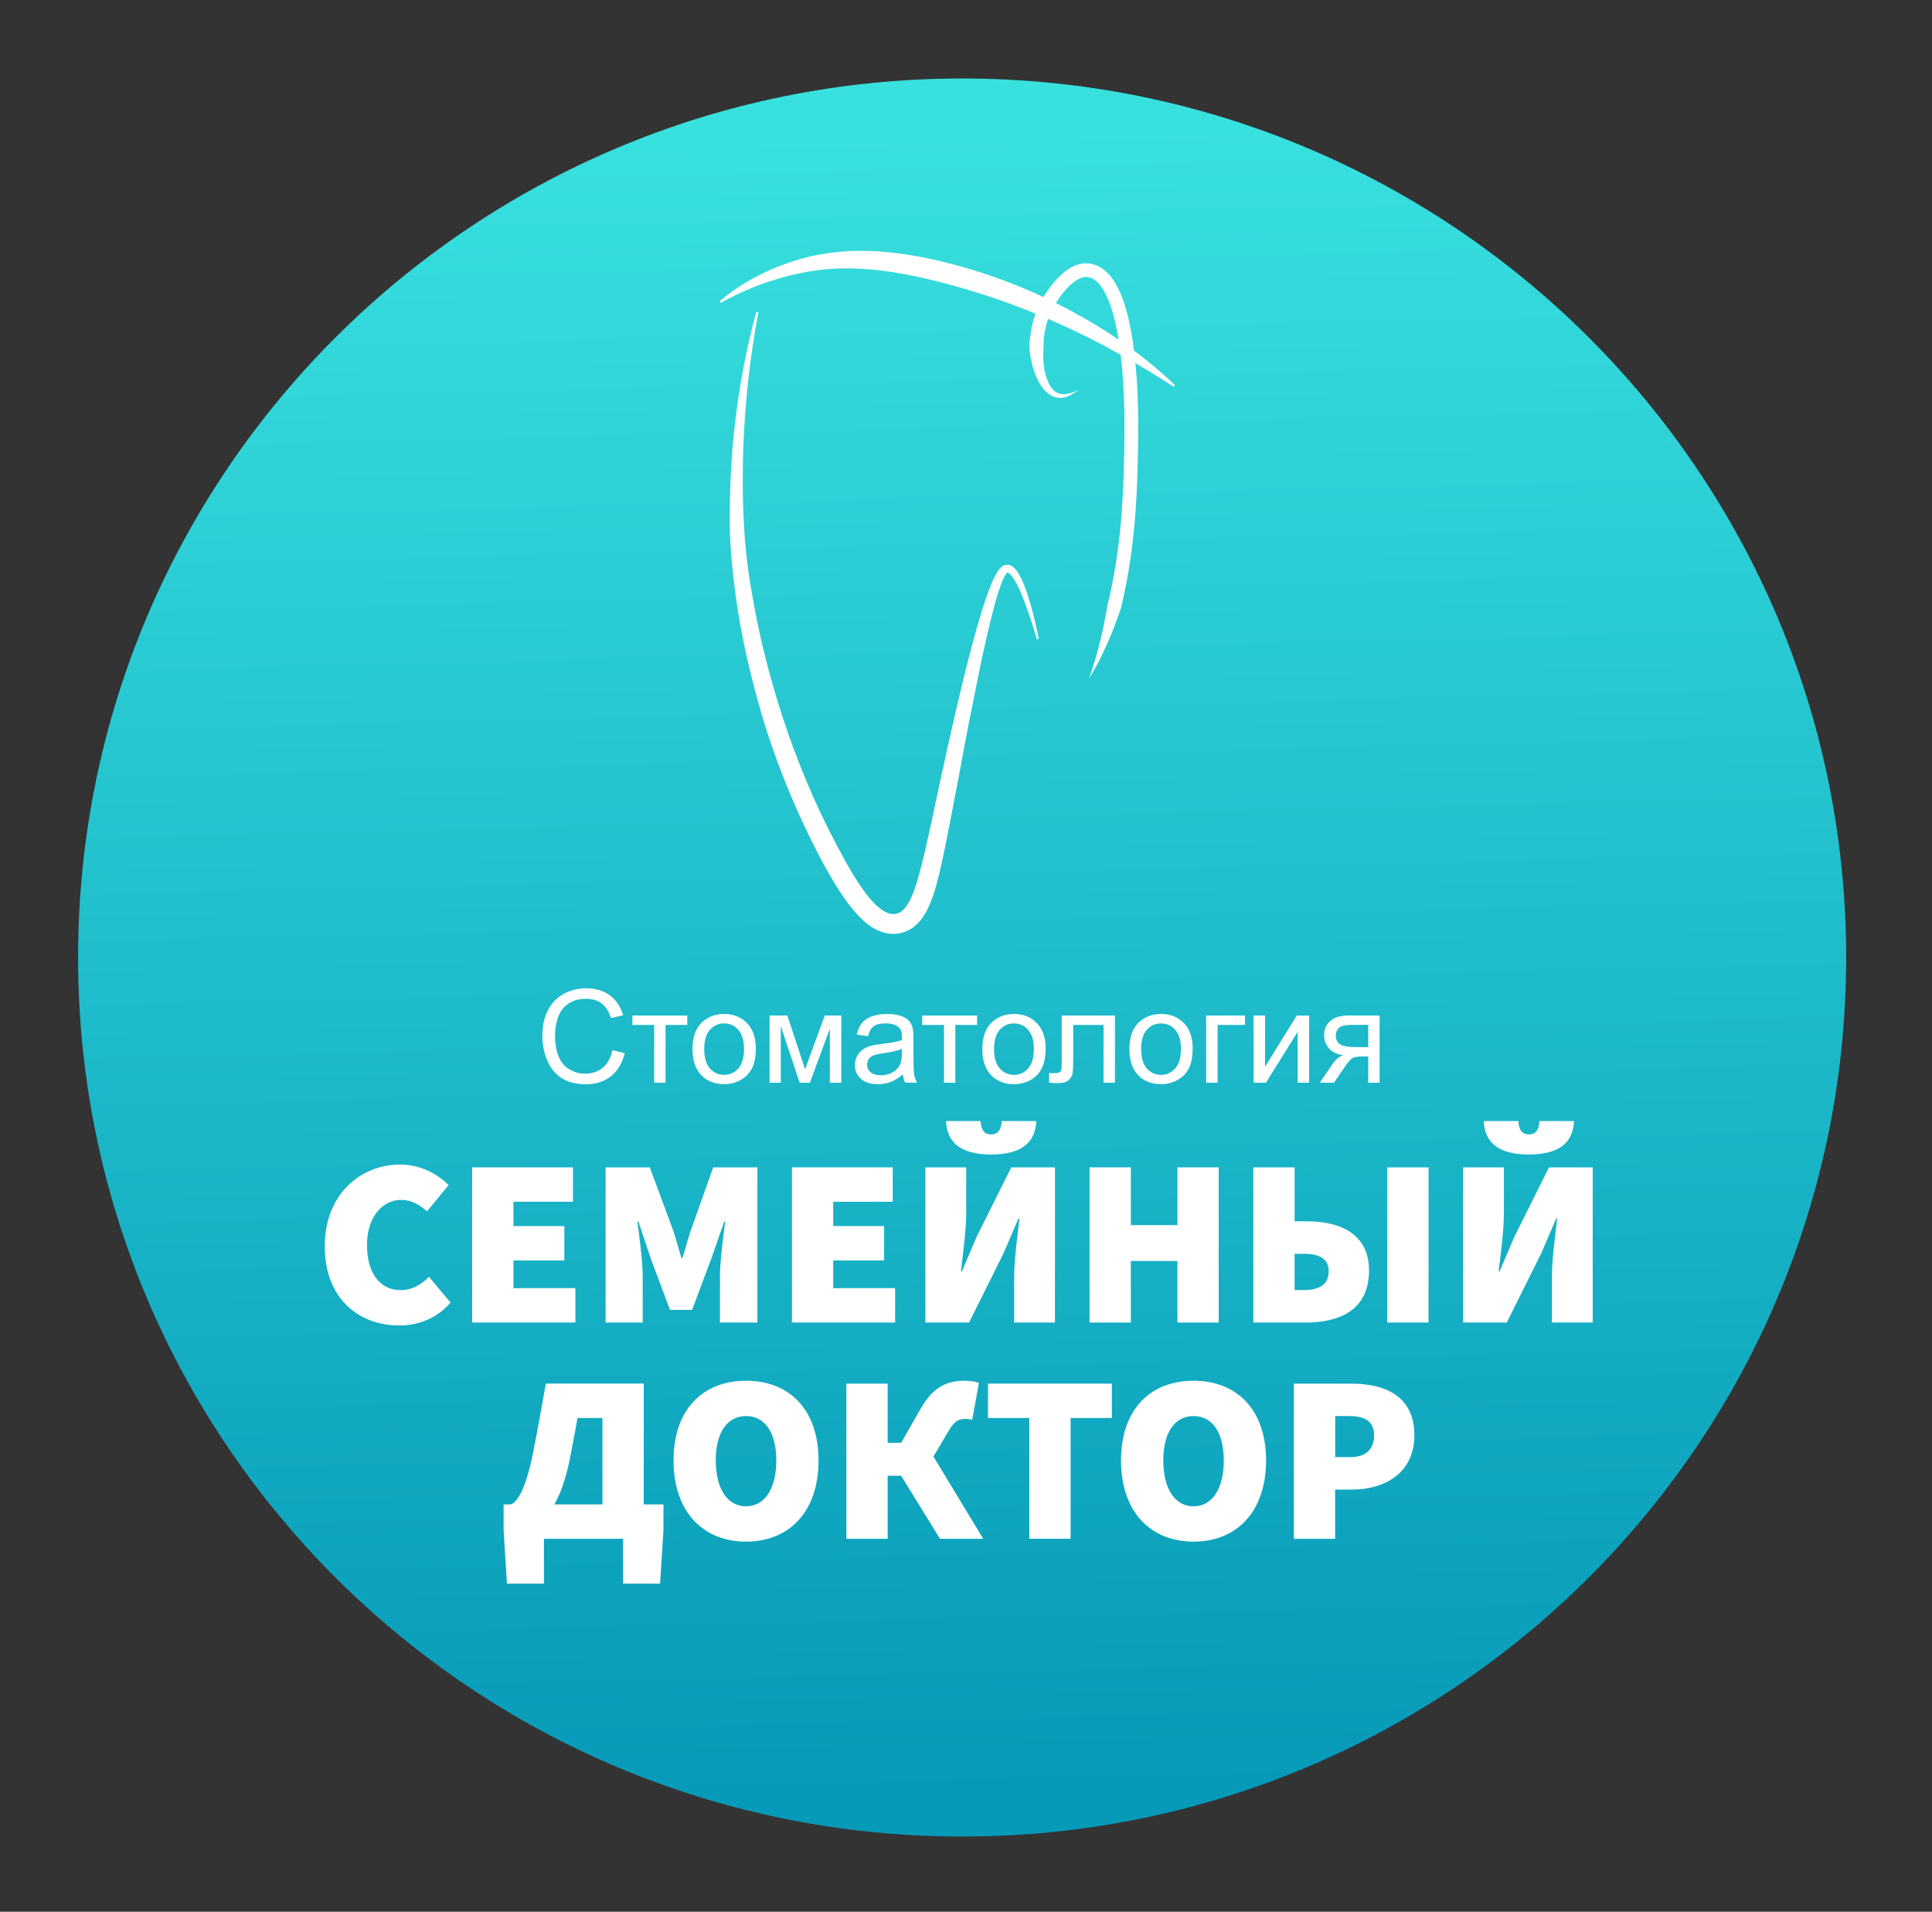 <svg width="95" height="94" viewBox="0 0 95 94" fill="none" xmlns="http://www.w3.org/2000/svg">
<rect x="0" y="0" width="95" height="94" fill="#333333" stroke="none"/>
<path d="M47.31 90.302C71.317 90.302 90.779 70.951 90.779 47.081C90.779 23.21 71.317 3.859 47.31 3.859C23.302 3.859 3.84 23.21 3.84 47.081C3.84 70.951 23.302 90.302 47.31 90.302Z" fill="url(#paint0_linear_82_315)"/>
<path d="M50.985 31.431C50.826 30.889 50.657 30.348 50.463 29.822C50.368 29.559 50.269 29.298 50.157 29.046C50.045 28.798 49.922 28.551 49.775 28.355C49.704 28.259 49.62 28.177 49.566 28.156C49.539 28.145 49.535 28.153 49.539 28.156V28.158L49.522 28.161C49.515 28.163 49.51 28.165 49.512 28.166C49.512 28.168 49.517 28.17 49.513 28.171C49.496 28.186 49.424 28.284 49.373 28.388C49.319 28.494 49.269 28.615 49.221 28.737C49.035 29.236 48.894 29.777 48.758 30.316C48.485 31.396 48.25 32.496 48.032 33.598C47.811 34.701 47.586 35.803 47.38 36.911L47.071 38.574L46.75 40.237C46.642 40.793 46.535 41.35 46.417 41.911C46.299 42.474 46.177 43.036 46.012 43.619C45.929 43.911 45.833 44.207 45.693 44.521C45.625 44.677 45.541 44.842 45.434 45.011C45.328 45.179 45.188 45.364 44.976 45.541C44.77 45.715 44.459 45.866 44.15 45.903C43.843 45.945 43.536 45.893 43.303 45.803C42.83 45.616 42.544 45.354 42.292 45.111C41.804 44.613 41.468 44.106 41.145 43.599C40.83 43.09 40.546 42.585 40.276 42.072C39.205 40.018 38.315 37.877 37.62 35.679C36.946 33.474 36.414 31.228 36.13 28.942C36.056 28.371 35.997 27.799 35.95 27.223C35.928 26.934 35.909 26.646 35.896 26.351C35.887 26.057 35.884 25.775 35.884 25.488C35.882 24.342 35.924 23.197 36.014 22.058C36.215 19.782 36.583 17.525 37.191 15.337L37.291 15.355C36.874 17.574 36.627 19.823 36.546 22.077C36.482 24.331 36.531 26.594 36.913 28.82C37.272 31.047 37.816 33.242 38.522 35.385C39.232 37.526 40.107 39.614 41.169 41.604C41.433 42.103 41.701 42.598 41.997 43.077C42.292 43.554 42.607 44.024 42.993 44.42C43.188 44.615 43.402 44.793 43.647 44.889C43.889 44.985 44.162 44.959 44.358 44.79C44.557 44.627 44.693 44.378 44.807 44.13C44.922 43.878 45.012 43.612 45.095 43.345C45.414 42.269 45.637 41.159 45.878 40.057C46.113 38.952 46.35 37.847 46.595 36.743C46.84 35.64 47.093 34.538 47.361 33.44C47.63 32.342 47.912 31.247 48.242 30.163C48.409 29.622 48.583 29.082 48.812 28.559C48.872 28.43 48.932 28.299 49.008 28.175C49.084 28.052 49.164 27.924 49.301 27.834C49.371 27.788 49.456 27.772 49.534 27.77C49.618 27.77 49.701 27.799 49.765 27.841C49.898 27.926 49.988 28.049 50.068 28.17C50.221 28.417 50.331 28.682 50.429 28.949C50.527 29.216 50.61 29.488 50.687 29.76C50.841 30.306 50.966 30.859 51.081 31.411L50.985 31.431Z" fill="white"/>
<path d="M35.391 14.805C36.163 14.145 37.056 13.624 38.005 13.211C38.483 13.011 38.977 12.843 39.48 12.7C39.985 12.558 40.512 12.47 41.039 12.406C41.303 12.376 41.568 12.354 41.833 12.343C41.966 12.334 42.098 12.334 42.23 12.334C42.362 12.334 42.493 12.333 42.625 12.338C43.152 12.344 43.672 12.398 44.189 12.46C44.448 12.492 44.705 12.532 44.958 12.578C45.213 12.62 45.465 12.672 45.718 12.722C46.221 12.831 46.718 12.956 47.211 13.09C49.179 13.643 51.083 14.41 52.86 15.394C54.643 16.363 56.31 17.537 57.77 18.933L57.714 19.017C56.883 18.474 56.033 17.959 55.167 17.477C54.302 16.99 53.419 16.536 52.518 16.118C50.719 15.282 48.851 14.588 46.939 14.061C45.985 13.792 45.017 13.564 44.039 13.404C43.061 13.245 42.069 13.162 41.083 13.208C40.096 13.253 39.117 13.444 38.171 13.732C37.222 14.014 36.308 14.408 35.443 14.892L35.391 14.805Z" fill="white"/>
<path d="M53.029 19.165C52.787 19.358 52.51 19.547 52.154 19.566C51.977 19.574 51.794 19.512 51.642 19.418C51.49 19.322 51.367 19.195 51.262 19.059C51.051 18.785 50.919 18.473 50.818 18.155C50.718 17.838 50.656 17.51 50.627 17.178C50.613 17.011 50.625 16.845 50.642 16.681C50.661 16.516 50.679 16.35 50.71 16.187C50.767 15.859 50.862 15.535 50.992 15.223C51.125 14.907 51.289 14.623 51.473 14.35C51.659 14.076 51.865 13.815 52.112 13.577C52.36 13.342 52.647 13.115 53.036 12.999C53.132 12.971 53.237 12.954 53.341 12.947C53.446 12.944 53.561 12.95 53.659 12.972C53.86 13.013 54.053 13.1 54.211 13.213C54.534 13.439 54.74 13.74 54.907 14.037C55.071 14.336 55.191 14.645 55.292 14.954C55.492 15.574 55.613 16.2 55.706 16.827C55.797 17.453 55.858 18.081 55.899 18.708C55.98 19.961 55.981 21.218 55.951 22.461C55.927 23.707 55.873 24.96 55.743 26.21C55.613 27.458 55.414 28.704 55.11 29.928C54.706 31.127 54.206 32.293 53.556 33.364C53.96 32.182 54.257 30.981 54.453 29.767C54.75 28.58 54.943 27.364 55.071 26.141C55.198 24.917 55.252 23.686 55.275 22.448C55.307 21.208 55.304 19.979 55.225 18.751C55.186 18.138 55.127 17.529 55.039 16.924C54.949 16.323 54.831 15.725 54.651 15.161C54.559 14.88 54.451 14.606 54.316 14.36C54.181 14.116 54.015 13.894 53.825 13.762C53.73 13.694 53.63 13.651 53.526 13.629C53.422 13.607 53.331 13.612 53.223 13.644C53.009 13.704 52.782 13.866 52.583 14.059C52.184 14.45 51.841 14.966 51.615 15.481C51.394 16.005 51.301 16.59 51.308 17.168C51.27 17.742 51.325 18.352 51.575 18.86C51.7 19.111 51.892 19.327 52.166 19.371C52.443 19.418 52.754 19.307 53.029 19.165Z" fill="white"/>
<path d="M30.115 51.635L30.722 51.788C30.595 52.283 30.365 52.661 30.036 52.922C29.705 53.182 29.301 53.311 28.823 53.311C28.328 53.311 27.926 53.211 27.617 53.011C27.308 52.811 27.071 52.52 26.909 52.141C26.747 51.761 26.666 51.353 26.666 50.918C26.666 50.443 26.757 50.03 26.94 49.675C27.122 49.323 27.382 49.054 27.718 48.869C28.055 48.686 28.426 48.594 28.83 48.594C29.289 48.594 29.674 48.71 29.987 48.941C30.299 49.173 30.517 49.501 30.64 49.92L30.043 50.06C29.936 49.727 29.782 49.487 29.58 49.336C29.377 49.185 29.124 49.109 28.816 49.109C28.463 49.109 28.169 49.193 27.933 49.361C27.696 49.529 27.529 49.754 27.435 50.038C27.34 50.322 27.291 50.612 27.291 50.913C27.291 51.301 27.348 51.639 27.462 51.929C27.575 52.218 27.752 52.435 27.992 52.578C28.232 52.72 28.492 52.792 28.771 52.792C29.11 52.792 29.399 52.695 29.634 52.5C29.872 52.309 30.032 52.02 30.115 51.635Z" fill="white"/>
<path d="M31.095 49.932H33.794V50.396H32.725V53.236H32.166V50.396H31.096V49.932H31.095Z" fill="white"/>
<path d="M34.051 51.583C34.051 50.972 34.221 50.519 34.564 50.225C34.85 49.98 35.198 49.857 35.61 49.857C36.066 49.857 36.439 50.006 36.73 50.304C37.02 50.601 37.164 51.012 37.164 51.536C37.164 51.961 37.1 52.295 36.971 52.539C36.843 52.783 36.657 52.972 36.412 53.107C36.167 53.241 35.9 53.308 35.61 53.308C35.145 53.308 34.769 53.16 34.481 52.863C34.193 52.568 34.051 52.141 34.051 51.583ZM34.629 51.583C34.629 52.007 34.721 52.322 34.907 52.534C35.093 52.744 35.326 52.85 35.608 52.85C35.887 52.85 36.12 52.744 36.306 52.532C36.492 52.321 36.584 51.998 36.584 51.565C36.584 51.157 36.492 50.848 36.304 50.636C36.118 50.426 35.885 50.321 35.608 50.321C35.326 50.321 35.093 50.425 34.907 50.635C34.721 50.844 34.629 51.16 34.629 51.583Z" fill="white"/>
<path d="M37.838 49.932H38.715L39.588 52.576L40.557 49.932H41.368V53.236H40.806V50.577L39.824 53.236H39.321L38.392 50.449V53.236H37.841V49.932H37.838Z" fill="white"/>
<path d="M44.395 52.828C44.187 53.004 43.986 53.128 43.794 53.2C43.601 53.273 43.394 53.31 43.172 53.31C42.807 53.31 42.527 53.221 42.331 53.044C42.135 52.866 42.037 52.641 42.037 52.364C42.037 52.203 42.074 52.055 42.149 51.921C42.223 51.786 42.319 51.679 42.439 51.598C42.559 51.518 42.694 51.456 42.844 51.415C42.954 51.387 43.121 51.358 43.344 51.331C43.799 51.278 44.133 51.214 44.348 51.138C44.349 51.061 44.351 51.012 44.351 50.992C44.351 50.764 44.299 50.604 44.191 50.51C44.047 50.384 43.833 50.32 43.549 50.32C43.284 50.32 43.088 50.366 42.963 50.458C42.836 50.55 42.743 50.713 42.682 50.948L42.132 50.874C42.182 50.639 42.264 50.451 42.378 50.307C42.493 50.162 42.659 50.051 42.875 49.974C43.091 49.897 43.343 49.858 43.628 49.858C43.912 49.858 44.142 49.892 44.319 49.958C44.496 50.025 44.627 50.107 44.711 50.208C44.794 50.309 44.853 50.434 44.887 50.589C44.905 50.685 44.915 50.856 44.915 51.105V51.85C44.915 52.371 44.927 52.7 44.951 52.838C44.974 52.975 45.022 53.108 45.093 53.234H44.505C44.449 53.118 44.412 52.982 44.395 52.828ZM44.348 51.577C44.144 51.659 43.836 51.729 43.429 51.788C43.197 51.822 43.034 51.859 42.937 51.901C42.841 51.943 42.767 52.003 42.716 52.082C42.664 52.163 42.638 52.25 42.638 52.347C42.638 52.497 42.696 52.621 42.809 52.72C42.922 52.819 43.089 52.87 43.307 52.87C43.523 52.87 43.718 52.823 43.887 52.729C44.056 52.635 44.179 52.505 44.258 52.341C44.319 52.215 44.349 52.028 44.349 51.781V51.577H44.348Z" fill="white"/>
<path d="M45.346 49.932H48.045V50.396H46.976V53.236H46.417V50.396H45.347V49.932H45.346Z" fill="white"/>
<path d="M48.302 51.583C48.302 50.972 48.472 50.519 48.815 50.225C49.101 49.98 49.449 49.857 49.861 49.857C50.317 49.857 50.69 50.006 50.981 50.304C51.271 50.601 51.415 51.012 51.415 51.536C51.415 51.961 51.351 52.295 51.222 52.539C51.094 52.783 50.908 52.972 50.663 53.107C50.418 53.241 50.151 53.308 49.861 53.308C49.396 53.308 49.02 53.16 48.733 52.863C48.445 52.566 48.302 52.141 48.302 51.583ZM48.879 51.583C48.879 52.007 48.972 52.322 49.158 52.534C49.344 52.746 49.577 52.85 49.859 52.85C50.138 52.85 50.371 52.744 50.557 52.532C50.743 52.321 50.836 51.998 50.836 51.565C50.836 51.157 50.743 50.848 50.555 50.636C50.369 50.426 50.136 50.321 49.859 50.321C49.577 50.321 49.344 50.425 49.158 50.635C48.972 50.844 48.879 51.16 48.879 51.583Z" fill="white"/>
<path d="M52.209 49.932H54.824V53.236H54.263V50.396H52.772V52.041C52.772 52.425 52.76 52.678 52.734 52.801C52.709 52.923 52.64 53.029 52.529 53.121C52.417 53.214 52.253 53.258 52.04 53.258C51.909 53.258 51.758 53.249 51.586 53.232V52.765H51.833C51.949 52.765 52.034 52.754 52.083 52.73C52.133 52.707 52.165 52.668 52.182 52.616C52.199 52.564 52.208 52.396 52.208 52.109V49.932H52.209Z" fill="white"/>
<path d="M55.533 51.583C55.533 50.972 55.704 50.519 56.047 50.225C56.332 49.98 56.68 49.857 57.092 49.857C57.548 49.857 57.922 50.006 58.212 50.304C58.503 50.601 58.646 51.012 58.646 51.536C58.646 51.961 58.582 52.295 58.454 52.539C58.325 52.783 58.139 52.972 57.895 53.107C57.65 53.241 57.383 53.308 57.092 53.308C56.628 53.308 56.251 53.16 55.964 52.863C55.677 52.566 55.533 52.141 55.533 51.583ZM56.113 51.583C56.113 52.007 56.206 52.322 56.391 52.534C56.577 52.746 56.81 52.85 57.092 52.85C57.371 52.85 57.604 52.744 57.79 52.532C57.976 52.321 58.069 51.998 58.069 51.565C58.069 51.157 57.976 50.848 57.788 50.636C57.602 50.426 57.369 50.321 57.092 50.321C56.81 50.321 56.577 50.425 56.391 50.635C56.206 50.844 56.113 51.16 56.113 51.583Z" fill="white"/>
<path d="M59.309 49.932H61.219V50.396H59.871V53.236H59.309V49.932Z" fill="white"/>
<path d="M61.643 49.932H62.205V52.451L63.766 49.932H64.372V53.236H63.81V50.732L62.249 53.236H61.643V49.932Z" fill="white"/>
<path d="M67.837 49.932V53.236H67.278V51.947H66.952C66.754 51.947 66.606 51.973 66.51 52.023C66.413 52.074 66.271 52.236 66.086 52.514L65.594 53.236H64.897L65.503 52.346C65.689 52.074 65.873 51.921 66.057 51.885C65.736 51.842 65.498 51.727 65.342 51.539C65.187 51.353 65.109 51.138 65.109 50.896C65.109 50.611 65.211 50.377 65.415 50.199C65.618 50.021 65.913 49.932 66.299 49.932H67.837ZM67.276 50.394H66.476C66.14 50.394 65.924 50.446 65.827 50.55C65.731 50.654 65.682 50.775 65.682 50.915C65.682 51.111 65.753 51.256 65.896 51.348C66.038 51.44 66.292 51.486 66.655 51.486H67.278V50.394H67.276Z" fill="white"/>
<path d="M15.969 61.274C15.969 58.716 17.739 57.26 19.675 57.26C20.69 57.26 21.516 57.73 22.06 58.269L20.997 59.561C20.619 59.231 20.242 58.998 19.722 58.998C18.825 58.998 18.046 59.819 18.046 61.205C18.046 62.637 18.707 63.435 19.698 63.435C20.288 63.435 20.761 63.13 21.092 62.779L22.154 64.046C21.506 64.797 20.621 65.173 19.627 65.173C17.668 65.17 15.969 63.879 15.969 61.274Z" fill="white"/>
<path d="M23.217 57.399H28.174V59.089H25.247V60.286H27.75V61.976H25.247V63.338H28.293V65.028H23.217V57.399Z" fill="white"/>
<path d="M29.779 57.399H31.951L33.109 60.522C33.251 60.945 33.369 61.413 33.511 61.86H33.558C33.7 61.413 33.818 60.945 33.96 60.522L35.07 57.399H37.242V65.029H35.401V62.775C35.401 62.001 35.566 60.816 35.661 60.053H35.614L34.977 61.884L34.032 64.408H32.946L32.002 61.884L31.389 60.053H31.342C31.436 60.816 31.602 62.001 31.602 62.775V65.029H29.779V57.399Z" fill="white"/>
<path d="M38.94 57.399H43.897V59.089H40.97V60.286H43.473V61.976H40.97V63.338H44.015V65.028H38.94V57.399Z" fill="white"/>
<path d="M45.502 57.399H47.509V59.606C47.509 60.545 47.343 61.695 47.248 62.517H47.296L48.027 60.803L49.727 57.399H51.875V65.029H49.868V62.822C49.868 61.883 50.034 60.78 50.129 59.912H50.081L49.35 61.613L47.651 65.029H45.502V57.399ZM46.517 55.123H48.216C48.24 55.559 48.406 55.78 48.737 55.78C49.068 55.78 49.232 55.557 49.255 55.123H50.955C50.907 56.109 50.318 56.766 48.735 56.766C47.156 56.766 46.564 56.109 46.517 55.123Z" fill="white"/>
<path d="M53.575 57.399H55.605V60.239H57.896V57.399H59.926V65.029H57.896V62.001H55.605V65.029H53.575V57.399Z" fill="white"/>
<path d="M61.628 57.399H63.658V60.051H64.248C65.994 60.051 67.317 60.731 67.317 62.47C67.317 64.394 65.9 65.028 64.201 65.028H61.628V57.399ZM64.106 63.432C64.861 63.432 65.334 63.173 65.334 62.493C65.334 61.931 64.932 61.648 64.106 61.648H63.657V63.432H64.106ZM68.214 57.399H70.244V65.029H68.214V57.399Z" fill="white"/>
<path d="M71.943 57.399H73.95V59.606C73.95 60.545 73.784 61.695 73.69 62.517H73.737L74.469 60.803L76.168 57.399H78.316V65.029H76.31V62.822C76.31 61.883 76.475 60.78 76.57 59.912H76.523L75.791 61.613L74.092 65.029H71.943V57.399ZM72.959 55.123H74.659C74.683 55.559 74.849 55.78 75.18 55.78C75.511 55.78 75.675 55.557 75.698 55.123H77.398C77.35 56.109 76.761 56.766 75.178 56.766C73.597 56.766 73.006 56.109 72.959 55.123Z" fill="white"/>
<path d="M26.746 77.867H24.928L24.763 75.239V73.971H32.624V75.239L32.458 77.867H30.641V75.66H26.746V77.867ZM29.626 69.722H28.398C28.256 70.496 28.197 70.825 28.043 71.623C27.617 73.806 26.815 75.237 25.376 75.237L25.116 73.969C25.47 73.851 25.871 73.148 26.226 71.364C26.474 70.096 26.592 69.416 26.839 68.03H31.654V75.072H29.624V69.722H29.626Z" fill="white"/>
<path d="M33.12 71.811C33.12 69.298 34.561 67.891 36.686 67.891C38.811 67.891 40.25 69.311 40.25 71.811C40.25 74.323 38.809 75.801 36.686 75.801C34.559 75.801 33.12 74.323 33.12 71.811ZM38.172 71.811C38.172 70.425 37.605 69.627 36.684 69.627C35.764 69.627 35.196 70.425 35.196 71.811C35.196 73.196 35.762 74.064 36.684 74.064C37.605 74.064 38.172 73.196 38.172 71.811Z" fill="white"/>
<path d="M41.618 68.032H43.648V70.942H45.49L48.346 75.66H46.221L44.309 72.561H43.648V75.66H41.618V68.032ZM44.121 71.271L45.279 69.253C45.844 68.267 46.483 67.891 47.427 67.891C47.664 67.891 47.947 67.914 48.135 68.008L47.804 69.815C47.662 69.768 47.52 69.768 47.449 69.768C47.094 69.768 46.895 69.933 46.647 70.354L45.868 71.669L44.121 71.271Z" fill="white"/>
<path d="M50.612 69.721H48.582V68.032H54.673V69.721H52.643V75.66H50.612V69.721Z" fill="white"/>
<path d="M55.123 71.811C55.123 69.298 56.564 67.891 58.689 67.891C60.814 67.891 62.255 69.311 62.255 71.811C62.255 74.323 60.814 75.801 58.689 75.801C56.562 75.801 55.123 74.323 55.123 71.811ZM60.175 71.811C60.175 70.425 59.609 69.627 58.689 69.627C57.768 69.627 57.201 70.425 57.201 71.811C57.201 73.196 57.767 74.064 58.689 74.064C59.611 74.064 60.175 73.196 60.175 71.811Z" fill="white"/>
<path d="M63.621 68.032H66.43C68.106 68.032 69.547 68.641 69.547 70.568C69.547 72.434 68.082 73.243 66.477 73.243H65.651V75.662H63.621V68.032ZM66.385 71.646C67.187 71.646 67.565 71.246 67.565 70.566C67.565 69.886 67.116 69.627 66.337 69.627H65.653V71.646H66.385Z" fill="white"/>
<defs>
<linearGradient id="paint0_linear_82_315" x1="46.327" y1="6.564" x2="48.292" y2="88.562" gradientUnits="userSpaceOnUse">
<stop stop-color="#38E0DE"/>
<stop offset="1" stop-color="#0699B8"/>
</linearGradient>
</defs>
</svg>

